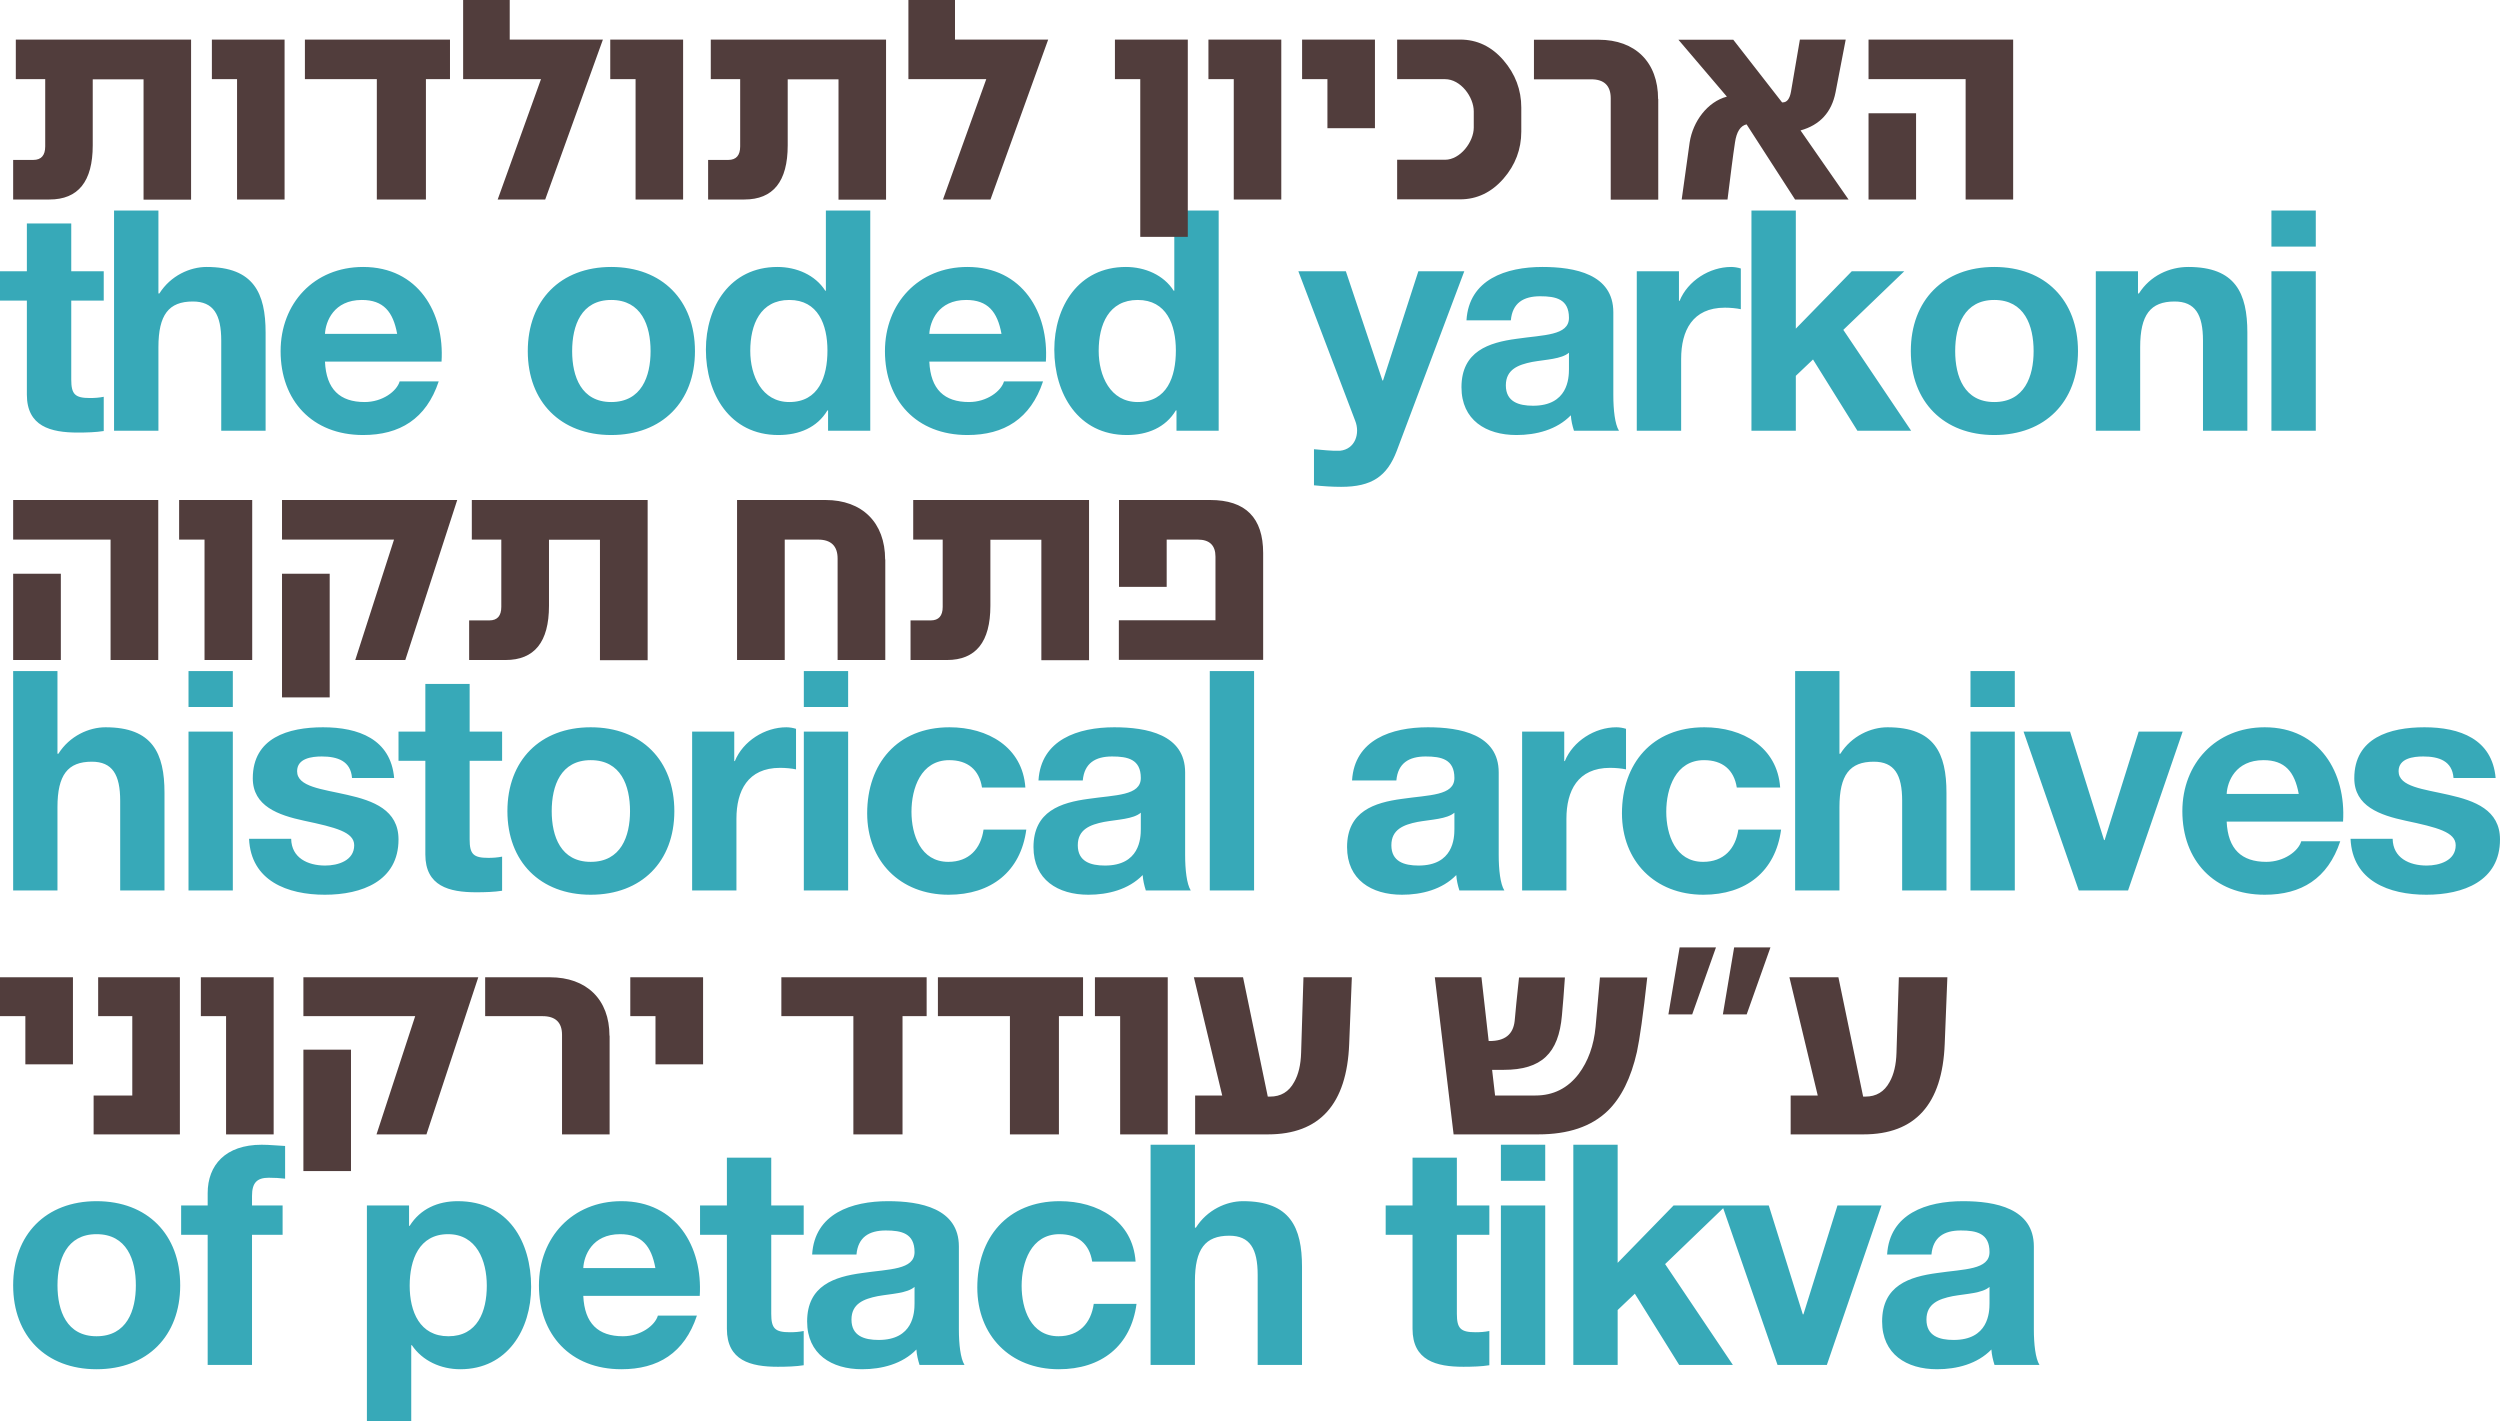 <svg xmlns="http://www.w3.org/2000/svg" width="190" height="108" viewBox="0 0 190 108">
  <g fill="none">
    <path fill="#37A9B8" d="M146.79,95.344 C146.908,94.031 147.739,93.516 149.02,93.516 C150.207,93.516 151.203,93.727 151.203,95.156 C151.203,96.516 149.281,96.445 147.217,96.75 C145.129,97.031 143.041,97.688 143.041,100.43 C143.041,102.914 144.892,104.062 147.217,104.062 C148.712,104.062 150.278,103.664 151.346,102.562 C151.369,102.961 151.464,103.359 151.583,103.734 L155,103.734 C154.692,103.242 154.573,102.141 154.573,101.039 L154.573,94.734 C154.573,91.828 151.631,91.289 149.186,91.289 C146.434,91.289 143.61,92.227 143.42,95.344 L146.79,95.344 Z M151.203,99.047 C151.203,99.773 151.108,101.836 148.475,101.836 C147.383,101.836 146.41,101.531 146.41,100.289 C146.41,99.07 147.359,98.719 148.403,98.508 C149.447,98.32 150.634,98.297 151.203,97.805 L151.203,99.047 Z M142.993,91.617 L139.647,91.617 L137.061,99.891 L137.014,99.891 L134.427,91.617 L130.892,91.617 L135.092,103.734 L138.841,103.734 L142.993,91.617 Z M119.573,103.734 L122.942,103.734 L122.942,99.562 L124.247,98.32 L127.617,103.734 L131.698,103.734 L126.549,96.07 L131.176,91.617 L127.19,91.617 L122.942,95.977 L122.942,87 L119.573,87 L119.573,103.734 L119.573,103.734 Z M117.437,87 L114.068,87 L114.068,89.742 L117.437,89.742 L117.437,87 Z M114.068,103.734 L117.437,103.734 L117.437,91.617 L114.068,91.617 L114.068,103.734 Z M110.722,87.984 L107.353,87.984 L107.353,91.617 L105.312,91.617 L105.312,93.844 L107.353,93.844 L107.353,100.992 C107.353,103.406 109.156,103.875 111.22,103.875 C111.885,103.875 112.62,103.852 113.19,103.758 L113.19,101.156 C112.834,101.227 112.502,101.25 112.146,101.25 C111.007,101.25 110.722,100.969 110.722,99.844 L110.722,93.844 L113.19,93.844 L113.19,91.617 L110.722,91.617 L110.722,87.984 Z M87.444,103.734 L90.814,103.734 L90.814,97.383 C90.814,94.922 91.597,93.914 93.424,93.914 C94.99,93.914 95.583,94.898 95.583,96.891 L95.583,103.734 L98.953,103.734 L98.953,96.281 C98.953,93.281 98.051,91.289 94.468,91.289 C93.21,91.289 91.739,91.945 90.885,93.305 L90.814,93.305 L90.814,87 L87.444,87 L87.444,103.734 L87.444,103.734 Z M86.305,95.883 C86.092,92.789 83.434,91.289 80.539,91.289 C76.553,91.289 74.275,94.078 74.275,97.852 C74.275,101.484 76.766,104.062 80.468,104.062 C83.695,104.062 85.949,102.305 86.376,99.094 L83.125,99.094 C82.912,100.57 82.01,101.555 80.444,101.555 C78.332,101.555 77.644,99.469 77.644,97.734 C77.644,95.953 78.356,93.797 80.515,93.797 C81.915,93.797 82.793,94.523 83.007,95.883 L86.305,95.883 Z M65.092,95.344 C65.21,94.031 66.041,93.516 67.322,93.516 C68.508,93.516 69.505,93.727 69.505,95.156 C69.505,96.516 67.583,96.445 65.519,96.75 C63.431,97.031 61.342,97.688 61.342,100.43 C61.342,102.914 63.193,104.062 65.519,104.062 C67.014,104.062 68.58,103.664 69.647,102.562 C69.671,102.961 69.766,103.359 69.885,103.734 L73.302,103.734 C72.993,103.242 72.875,102.141 72.875,101.039 L72.875,94.734 C72.875,91.828 69.932,91.289 67.488,91.289 C64.736,91.289 61.912,92.227 61.722,95.344 L65.092,95.344 Z M69.505,99.047 C69.505,99.773 69.41,101.836 66.776,101.836 C65.685,101.836 64.712,101.531 64.712,100.289 C64.712,99.07 65.661,98.719 66.705,98.508 C67.749,98.32 68.936,98.297 69.505,97.805 L69.505,99.047 Z M58.614,87.984 L55.244,87.984 L55.244,91.617 L53.203,91.617 L53.203,93.844 L55.244,93.844 L55.244,100.992 C55.244,103.406 57.047,103.875 59.112,103.875 C59.776,103.875 60.512,103.852 61.081,103.758 L61.081,101.156 C60.725,101.227 60.393,101.25 60.037,101.25 C58.898,101.25 58.614,100.969 58.614,99.844 L58.614,93.844 L61.081,93.844 L61.081,91.617 L58.614,91.617 L58.614,87.984 Z M44.329,96.375 C44.376,95.438 44.993,93.797 47.129,93.797 C48.766,93.797 49.502,94.688 49.81,96.375 L44.329,96.375 Z M53.18,98.484 C53.417,94.758 51.4,91.289 47.224,91.289 C43.498,91.289 40.959,94.055 40.959,97.688 C40.959,101.438 43.356,104.062 47.224,104.062 C50,104.062 52.017,102.844 52.966,99.984 L50,99.984 C49.786,100.734 48.695,101.555 47.342,101.555 C45.468,101.555 44.424,100.594 44.329,98.484 L53.18,98.484 L53.18,98.484 Z M34.078,101.555 C31.895,101.555 31.136,99.68 31.136,97.711 C31.136,95.742 31.847,93.797 34.054,93.797 C36.214,93.797 36.997,95.789 36.997,97.711 C36.997,99.68 36.285,101.555 34.078,101.555 L34.078,101.555 Z M27.885,108 L31.254,108 L31.254,102.234 L31.302,102.234 C32.108,103.43 33.508,104.062 34.98,104.062 C38.563,104.062 40.366,101.039 40.366,97.805 C40.366,94.359 38.634,91.289 34.79,91.289 C33.271,91.289 31.942,91.875 31.136,93.164 L31.088,93.164 L31.088,91.617 L27.885,91.617 L27.885,108 Z M15.783,103.734 L19.153,103.734 L19.153,93.844 L21.478,93.844 L21.478,91.617 L19.153,91.617 L19.153,90.891 C19.153,89.883 19.532,89.508 20.434,89.508 C20.861,89.508 21.264,89.531 21.668,89.578 L21.668,87.094 C21.098,87.07 20.481,87 19.888,87 C17.136,87 15.783,88.547 15.783,90.68 L15.783,91.617 L13.766,91.617 L13.766,93.844 L15.783,93.844 L15.783,103.734 L15.783,103.734 Z M4.369,97.688 C4.369,95.742 5.058,93.797 7.336,93.797 C9.637,93.797 10.325,95.742 10.325,97.688 C10.325,99.609 9.637,101.555 7.336,101.555 C5.058,101.555 4.369,99.609 4.369,97.688 L4.369,97.688 Z M1,97.688 C1,101.531 3.492,104.062 7.336,104.062 C11.203,104.062 13.695,101.531 13.695,97.688 C13.695,93.82 11.203,91.289 7.336,91.289 C3.492,91.289 1,93.82 1,97.688 L1,97.688 Z"/>
    <path fill="#513D3C" d="M144.312,74.273 L144.133,80.004 C144.109,80.913 143.931,81.666 143.61,82.229 C143.205,82.982 142.586,83.341 141.777,83.341 L141.599,83.341 L139.719,74.273 L135.995,74.273 L138.148,83.258 L136.09,83.258 L136.09,86.213 L141.623,86.213 C145.561,86.213 147.619,83.916 147.798,79.346 L148,74.273 L144.312,74.273 L144.312,74.273 Z M131.795,72 L130.938,77.096 L132.747,77.096 L134.555,72 L131.795,72 Z M127.654,72 L126.798,77.096 L128.606,77.096 L130.415,72 L127.654,72 Z M121.598,74.273 L121.265,78.03 C121.134,79.465 120.694,80.662 119.98,81.619 C119.147,82.707 118.053,83.258 116.696,83.258 L113.626,83.258 L113.4,81.308 L114.281,81.308 C117.148,81.308 118.457,80.063 118.707,77.168 C118.778,76.367 118.862,75.422 118.933,74.285 L115.447,74.285 C115.292,75.768 115.173,76.857 115.114,77.599 C114.995,78.628 114.364,79.118 113.21,79.118 L113.139,79.118 L112.591,74.273 L109.046,74.273 L110.474,86.213 L116.898,86.213 C119.183,86.213 120.944,85.626 122.193,84.418 C123.204,83.437 123.954,81.942 124.406,79.944 C124.608,79.011 124.882,77.12 125.191,74.285 L121.598,74.285 L121.598,74.273 Z M99.063,74.273 L98.885,80.004 C98.861,80.913 98.683,81.666 98.361,82.229 C97.957,82.982 97.338,83.341 96.529,83.341 L96.351,83.341 L94.471,74.273 L90.735,74.273 L92.888,83.258 L90.83,83.258 L90.83,86.213 L96.362,86.213 C100.301,86.213 102.359,83.916 102.538,79.346 L102.74,74.273 L99.063,74.273 L99.063,74.273 Z M88.748,74.273 L83.215,74.273 L83.215,77.228 L85.131,77.228 L85.131,86.213 L88.748,86.213 L88.748,74.273 Z M82.311,74.273 L71.281,74.273 L71.281,77.228 L76.754,77.228 L76.754,86.213 L80.478,86.213 L80.478,77.228 L82.311,77.228 L82.311,74.273 L82.311,74.273 Z M70.413,74.273 L59.383,74.273 L59.383,77.228 L64.856,77.228 L64.856,86.213 L68.592,86.213 L68.592,77.228 L70.425,77.228 L70.425,74.273 L70.413,74.273 Z M53.434,74.273 L47.902,74.273 L47.902,77.228 L49.817,77.228 L49.817,80.889 L53.434,80.889 L53.434,74.273 Z M46.319,78.711 C46.319,75.96 44.582,74.273 41.798,74.273 L36.872,74.273 L36.872,77.228 L41.239,77.228 C42.214,77.228 42.714,77.707 42.714,78.64 L42.714,86.213 L46.331,86.213 L46.331,78.711 L46.319,78.711 Z M23.058,74.273 L23.058,77.228 L31.554,77.228 L28.615,86.213 L32.41,86.213 L36.349,74.273 L23.058,74.273 Z M26.675,79.776 L23.058,79.776 L23.058,89 L26.675,89 L26.675,79.776 Z M20.798,74.273 L15.265,74.273 L15.265,77.228 L17.181,77.228 L17.181,86.213 L20.798,86.213 L20.798,74.273 Z M13.671,74.273 L7.46,74.273 L7.46,77.228 L10.054,77.228 L10.054,83.258 L7.115,83.258 L7.115,86.213 L13.671,86.213 L13.671,74.273 L13.671,74.273 Z M5.544,74.273 L0,74.273 L0,77.228 L1.927,77.228 L1.927,80.889 L5.544,80.889 L5.544,74.273 L5.544,74.273 Z"/>
    <path fill="#37A9B8" d="M178.641,63.75 C178.783,66.949 181.558,68 184.404,68 C187.202,68 190,66.973 190,63.797 C190,61.555 188.079,60.854 186.111,60.411 C184.19,59.967 182.293,59.804 182.293,58.613 C182.293,57.632 183.408,57.492 184.166,57.492 C185.376,57.492 186.372,57.842 186.467,59.126 L189.668,59.126 C189.407,56.161 186.941,55.273 184.261,55.273 C181.629,55.273 178.926,56.067 178.926,59.15 C178.926,61.275 180.87,61.952 182.815,62.372 C185.234,62.886 186.633,63.236 186.633,64.24 C186.633,65.408 185.399,65.782 184.427,65.782 C183.099,65.782 181.866,65.198 181.842,63.75 L178.641,63.75 L178.641,63.75 Z M169.227,60.341 C169.274,59.407 169.891,57.772 172.025,57.772 C173.661,57.772 174.396,58.659 174.705,60.341 L169.227,60.341 Z M178.072,62.442 C178.309,58.729 176.293,55.273 172.12,55.273 C168.397,55.273 165.859,58.029 165.859,61.648 C165.859,65.385 168.254,68 172.12,68 C174.894,68 176.91,66.786 177.858,63.937 L174.894,63.937 C174.681,64.684 173.59,65.501 172.238,65.501 C170.365,65.501 169.321,64.544 169.227,62.442 L178.072,62.442 L178.072,62.442 Z M165.883,55.6 L162.539,55.6 L159.954,63.843 L159.907,63.843 L157.322,55.6 L153.789,55.6 L157.986,67.673 L161.733,67.673 L165.883,55.6 Z M153.125,51 L149.757,51 L149.757,53.732 L153.125,53.732 L153.125,51 Z M149.757,67.673 L153.125,67.673 L153.125,55.6 L149.757,55.6 L149.757,67.673 Z M136.43,67.673 L139.798,67.673 L139.798,61.345 C139.798,58.893 140.58,57.889 142.406,57.889 C143.971,57.889 144.564,58.87 144.564,60.854 L144.564,67.673 L147.931,67.673 L147.931,60.247 C147.931,57.258 147.03,55.273 143.45,55.273 C142.193,55.273 140.722,55.927 139.869,57.282 L139.798,57.282 L139.798,51 L136.43,51 L136.43,67.673 L136.43,67.673 Z M135.292,59.85 C135.079,56.768 132.423,55.273 129.529,55.273 C125.546,55.273 123.269,58.052 123.269,61.812 C123.269,65.431 125.759,68 129.458,68 C132.683,68 134.936,66.249 135.363,63.049 L132.114,63.049 C131.901,64.521 131,65.501 129.435,65.501 C127.324,65.501 126.636,63.423 126.636,61.695 C126.636,59.92 127.348,57.772 129.506,57.772 C130.905,57.772 131.782,58.496 131.996,59.85 L135.292,59.85 Z M115.681,67.673 L119.048,67.673 L119.048,62.232 C119.048,60.107 119.902,58.356 122.368,58.356 C122.771,58.356 123.269,58.402 123.577,58.473 L123.577,55.39 C123.364,55.32 123.079,55.273 122.842,55.273 C121.206,55.273 119.546,56.324 118.929,57.842 L118.882,57.842 L118.882,55.6 L115.681,55.6 L115.681,67.673 L115.681,67.673 Z M106.124,59.313 C106.242,58.005 107.072,57.492 108.353,57.492 C109.539,57.492 110.535,57.702 110.535,59.126 C110.535,60.481 108.614,60.411 106.551,60.714 C104.464,60.995 102.377,61.648 102.377,64.38 C102.377,66.856 104.227,68 106.551,68 C108.045,68 109.61,67.603 110.677,66.505 C110.701,66.902 110.795,67.299 110.914,67.673 L114.329,67.673 C114.021,67.183 113.902,66.085 113.902,64.988 L113.902,58.706 C113.902,55.81 110.961,55.273 108.519,55.273 C105.768,55.273 102.946,56.207 102.756,59.313 L106.124,59.313 Z M110.535,63.003 C110.535,63.727 110.44,65.782 107.808,65.782 C106.717,65.782 105.744,65.478 105.744,64.24 C105.744,63.026 106.693,62.676 107.736,62.466 C108.78,62.279 109.965,62.255 110.535,61.765 L110.535,63.003 Z M91.943,67.673 L95.31,67.673 L95.31,51 L91.943,51 L91.943,67.673 Z M82.291,59.313 C82.41,58.005 83.24,57.492 84.52,57.492 C85.706,57.492 86.702,57.702 86.702,59.126 C86.702,60.481 84.781,60.411 82.718,60.714 C80.631,60.995 78.545,61.648 78.545,64.38 C78.545,66.856 80.394,68 82.718,68 C84.212,68 85.777,67.603 86.844,66.505 C86.868,66.902 86.963,67.299 87.082,67.673 L90.496,67.673 C90.188,67.183 90.07,66.085 90.07,64.988 L90.07,58.706 C90.07,55.81 87.129,55.273 84.686,55.273 C81.936,55.273 79.114,56.207 78.924,59.313 L82.291,59.313 Z M86.702,63.003 C86.702,63.727 86.607,65.782 83.975,65.782 C82.884,65.782 81.912,65.478 81.912,64.24 C81.912,63.026 82.86,62.676 83.904,62.466 C84.947,62.279 86.133,62.255 86.702,61.765 L86.702,63.003 Z M77.928,59.85 C77.715,56.768 75.059,55.273 72.165,55.273 C68.182,55.273 65.905,58.052 65.905,61.812 C65.905,65.431 68.395,68 72.094,68 C75.319,68 77.572,66.249 77.999,63.049 L74.75,63.049 C74.537,64.521 73.636,65.501 72.071,65.501 C69.96,65.501 69.272,63.423 69.272,61.695 C69.272,59.92 69.984,57.772 72.142,57.772 C73.541,57.772 74.418,58.496 74.632,59.85 L77.928,59.85 Z M64.458,51 L61.091,51 L61.091,53.732 L64.458,53.732 L64.458,51 Z M61.091,67.673 L64.458,67.673 L64.458,55.6 L61.091,55.6 L61.091,67.673 Z M52.602,67.673 L55.969,67.673 L55.969,62.232 C55.969,60.107 56.823,58.356 59.289,58.356 C59.692,58.356 60.19,58.402 60.498,58.473 L60.498,55.39 C60.285,55.32 60,55.273 59.763,55.273 C58.127,55.273 56.467,56.324 55.85,57.842 L55.803,57.842 L55.803,55.6 L52.602,55.6 L52.602,67.673 Z M41.93,61.648 C41.93,59.71 42.618,57.772 44.894,57.772 C47.195,57.772 47.882,59.71 47.882,61.648 C47.882,63.563 47.195,65.501 44.894,65.501 C42.618,65.501 41.93,63.563 41.93,61.648 L41.93,61.648 Z M38.563,61.648 C38.563,65.478 41.053,68 44.894,68 C48.76,68 51.25,65.478 51.25,61.648 C51.25,57.795 48.76,55.273 44.894,55.273 C41.053,55.273 38.563,57.795 38.563,61.648 L38.563,61.648 Z M35.693,51.981 L32.326,51.981 L32.326,55.6 L30.287,55.6 L30.287,57.819 L32.326,57.819 L32.326,64.941 C32.326,67.346 34.128,67.813 36.191,67.813 C36.855,67.813 37.591,67.79 38.16,67.696 L38.16,65.104 C37.804,65.174 37.472,65.198 37.116,65.198 C35.978,65.198 35.693,64.918 35.693,63.797 L35.693,57.819 L38.16,57.819 L38.16,55.6 L35.693,55.6 L35.693,51.981 Z M18.928,63.75 C19.07,66.949 21.845,68 24.69,68 C27.488,68 30.287,66.973 30.287,63.797 C30.287,61.555 28.366,60.854 26.398,60.411 C24.477,59.967 22.58,59.804 22.58,58.613 C22.58,57.632 23.694,57.492 24.453,57.492 C25.662,57.492 26.658,57.842 26.753,59.126 L29.955,59.126 C29.694,56.161 27.228,55.273 24.548,55.273 C21.916,55.273 19.212,56.067 19.212,59.15 C19.212,61.275 21.157,61.952 23.101,62.372 C25.52,62.886 26.919,63.236 26.919,64.24 C26.919,65.408 25.686,65.782 24.714,65.782 C23.386,65.782 22.153,65.198 22.129,63.75 L18.928,63.75 L18.928,63.75 Z M17.695,51 L14.327,51 L14.327,53.732 L17.695,53.732 L17.695,51 Z M14.327,67.673 L17.695,67.673 L17.695,55.6 L14.327,55.6 L14.327,67.673 Z M1,67.673 L4.367,67.673 L4.367,61.345 C4.367,58.893 5.15,57.889 6.976,57.889 C8.541,57.889 9.134,58.87 9.134,60.854 L9.134,67.673 L12.501,67.673 L12.501,60.247 C12.501,57.258 11.6,55.273 8.019,55.273 C6.762,55.273 5.292,55.927 4.439,57.282 L4.367,57.282 L4.367,51 L1,51 L1,67.673 Z"/>
    <path fill="#513D3C" d="M96,42.033 C96,39.353 94.665,38 91.971,38 L85.044,38 L85.044,44.604 L88.668,44.604 L88.668,41.01 L91.041,41.01 C91.923,41.01 92.376,41.448 92.376,42.301 L92.376,47.139 L85.033,47.139 L85.033,50.149 L96,50.149 L96,42.033 Z M82.767,38 L69.404,38 L69.404,41.01 L71.645,41.01 L71.645,46.128 C71.645,46.798 71.347,47.151 70.739,47.151 L69.201,47.151 L69.201,50.161 L71.967,50.161 C74.16,50.161 75.269,48.796 75.269,46.042 L75.269,41.022 L79.143,41.022 L79.143,50.173 L82.767,50.173 L82.767,38 Z M67.27,42.521 C67.27,39.718 65.529,38 62.74,38 L56.016,38 L56.016,50.161 L59.64,50.161 L59.64,41.01 L62.18,41.01 C63.157,41.01 63.658,41.497 63.658,42.448 L63.658,50.161 L67.282,50.161 L67.282,42.521 L67.27,42.521 Z M49.221,38 L35.858,38 L35.858,41.01 L38.099,41.01 L38.099,46.128 C38.099,46.798 37.801,47.151 37.193,47.151 L35.655,47.151 L35.655,50.161 L38.421,50.161 C40.614,50.161 41.723,48.796 41.723,46.042 L41.723,41.022 L45.597,41.022 L45.597,50.173 L49.221,50.173 L49.221,38 L49.221,38 Z M21.433,38 L21.433,41.01 L29.945,41.01 L27,50.161 L30.803,50.161 L34.749,38 L21.433,38 Z M25.057,43.605 L21.433,43.605 L21.433,53 L25.057,53 L25.057,43.605 Z M19.168,38 L13.613,38 L13.613,41.01 L15.544,41.01 L15.544,50.161 L19.168,50.161 L19.168,38 Z M12.027,38 L1,38 L1,41.01 L8.403,41.01 L8.403,50.161 L12.027,50.161 L12.027,38 Z M4.624,43.605 L1,43.605 L1,50.161 L4.624,50.161 L4.624,43.605 Z"/>
    <path fill="#37A9B8" d="M176,16 L172.628,16 L172.628,18.742 L176,18.742 L176,16 Z M172.628,32.734 L176,32.734 L176,20.617 L172.628,20.617 L172.628,32.734 Z M159.281,32.734 L162.653,32.734 L162.653,26.383 C162.653,23.922 163.437,22.914 165.266,22.914 C166.833,22.914 167.427,23.898 167.427,25.891 L167.427,32.734 L170.799,32.734 L170.799,25.281 C170.799,22.281 169.897,20.289 166.311,20.289 C164.886,20.289 163.413,20.945 162.558,22.305 L162.487,22.305 L162.487,20.617 L159.281,20.617 L159.281,32.734 Z M148.594,26.688 C148.594,24.742 149.283,22.797 151.563,22.797 C153.866,22.797 154.555,24.742 154.555,26.688 C154.555,28.609 153.866,30.555 151.563,30.555 C149.283,30.555 148.594,28.609 148.594,26.688 L148.594,26.688 Z M145.222,26.688 C145.222,30.531 147.716,33.062 151.563,33.062 C155.434,33.062 157.927,30.531 157.927,26.688 C157.927,22.82 155.434,20.289 151.563,20.289 C147.716,20.289 145.222,22.82 145.222,26.688 L145.222,26.688 Z M133.11,32.734 L136.483,32.734 L136.483,28.562 L137.789,27.32 L141.161,32.734 L145.246,32.734 L140.092,25.07 L144.723,20.617 L140.734,20.617 L136.483,24.977 L136.483,16 L133.11,16 L133.11,32.734 L133.11,32.734 Z M124.395,32.734 L127.767,32.734 L127.767,27.273 C127.767,25.141 128.622,23.383 131.092,23.383 C131.495,23.383 131.994,23.43 132.303,23.5 L132.303,20.406 C132.089,20.336 131.804,20.289 131.567,20.289 C129.928,20.289 128.266,21.344 127.648,22.867 L127.601,22.867 L127.601,20.617 L124.395,20.617 L124.395,32.734 L124.395,32.734 Z M114.824,24.344 C114.943,23.031 115.774,22.516 117.056,22.516 C118.244,22.516 119.241,22.727 119.241,24.156 C119.241,25.516 117.318,25.445 115.251,25.75 C113.162,26.031 111.072,26.688 111.072,29.43 C111.072,31.914 112.924,33.062 115.251,33.062 C116.748,33.062 118.315,32.664 119.384,31.562 C119.407,31.961 119.502,32.359 119.621,32.734 L123.041,32.734 C122.732,32.242 122.613,31.141 122.613,30.039 L122.613,23.734 C122.613,20.828 119.669,20.289 117.223,20.289 C114.468,20.289 111.642,21.227 111.452,24.344 L114.824,24.344 Z M119.241,28.047 C119.241,28.773 119.146,30.836 116.51,30.836 C115.418,30.836 114.444,30.531 114.444,29.289 C114.444,28.07 115.394,27.719 116.439,27.508 C117.484,27.32 118.671,27.297 119.241,26.805 L119.241,28.047 Z M111.285,20.617 L107.794,20.617 L105.111,28.914 L105.063,28.914 L102.285,20.617 L98.675,20.617 L102.997,31.984 C103.377,32.945 102.997,34.141 101.833,34.258 C101.169,34.281 100.504,34.188 99.862,34.141 L99.862,36.883 C100.551,36.953 101.24,37 101.928,37 C104.256,37 105.42,36.203 106.156,34.258 L111.285,20.617 Z M89.366,26.641 C89.366,28.633 88.701,30.555 86.468,30.555 C84.378,30.555 83.5,28.562 83.5,26.664 C83.5,24.672 84.26,22.797 86.468,22.797 C88.653,22.797 89.366,24.672 89.366,26.641 L89.366,26.641 Z M89.413,32.734 L92.619,32.734 L92.619,16 L89.247,16 L89.247,22.094 L89.199,22.094 C88.439,20.898 87.014,20.289 85.566,20.289 C81.956,20.289 80.127,23.312 80.127,26.57 C80.127,29.922 81.932,33.062 85.637,33.062 C87.204,33.062 88.582,32.5 89.366,31.188 L89.413,31.188 L89.413,32.734 L89.413,32.734 Z M70.628,25.375 C70.675,24.438 71.293,22.797 73.43,22.797 C75.069,22.797 75.805,23.688 76.114,25.375 L70.628,25.375 Z M79.486,27.484 C79.724,23.758 77.705,20.289 73.525,20.289 C69.797,20.289 67.256,23.055 67.256,26.688 C67.256,30.438 69.654,33.062 73.525,33.062 C76.304,33.062 78.322,31.844 79.272,28.984 L76.304,28.984 C76.09,29.734 74.998,30.555 73.644,30.555 C71.768,30.555 70.723,29.594 70.628,27.484 L79.486,27.484 L79.486,27.484 Z M62.886,26.641 C62.886,28.633 62.221,30.555 59.989,30.555 C57.899,30.555 57.02,28.562 57.02,26.664 C57.02,24.672 57.78,22.797 59.989,22.797 C62.174,22.797 62.886,24.672 62.886,26.641 L62.886,26.641 Z M62.933,32.734 L66.14,32.734 L66.14,16 L62.767,16 L62.767,22.094 L62.72,22.094 C61.96,20.898 60.535,20.289 59.086,20.289 C55.476,20.289 53.648,23.312 53.648,26.57 C53.648,29.922 55.453,33.062 59.157,33.062 C60.725,33.062 62.102,32.5 62.886,31.188 L62.933,31.188 L62.933,32.734 Z M43.483,26.688 C43.483,24.742 44.172,22.797 46.452,22.797 C48.756,22.797 49.444,24.742 49.444,26.688 C49.444,28.609 48.756,30.555 46.452,30.555 C44.172,30.555 43.483,28.609 43.483,26.688 L43.483,26.688 Z M40.111,26.688 C40.111,30.531 42.605,33.062 46.452,33.062 C50.323,33.062 52.817,30.531 52.817,26.688 C52.817,22.82 50.323,20.289 46.452,20.289 C42.605,20.289 40.111,22.82 40.111,26.688 L40.111,26.688 Z M24.698,25.375 C24.746,24.438 25.363,22.797 27.501,22.797 C29.139,22.797 29.876,23.688 30.184,25.375 L24.698,25.375 Z M33.557,27.484 C33.794,23.758 31.775,20.289 27.596,20.289 C23.867,20.289 21.326,23.055 21.326,26.688 C21.326,30.438 23.725,33.062 27.596,33.062 C30.374,33.062 32.393,31.844 33.343,28.984 L30.374,28.984 C30.161,29.734 29.068,30.555 27.714,30.555 C25.838,30.555 24.793,29.594 24.698,27.484 L33.557,27.484 L33.557,27.484 Z M8.668,32.734 L12.04,32.734 L12.04,26.383 C12.04,23.922 12.824,22.914 14.653,22.914 C16.22,22.914 16.814,23.898 16.814,25.891 L16.814,32.734 L20.186,32.734 L20.186,25.281 C20.186,22.281 19.284,20.289 15.698,20.289 C14.439,20.289 12.967,20.945 12.112,22.305 L12.04,22.305 L12.04,16 L8.668,16 L8.668,32.734 Z M5.415,16.984 L2.042,16.984 L2.042,20.617 L0,20.617 L0,22.844 L2.042,22.844 L2.042,29.992 C2.042,32.406 3.847,32.875 5.913,32.875 C6.578,32.875 7.315,32.852 7.884,32.758 L7.884,30.156 C7.528,30.227 7.196,30.25 6.84,30.25 C5.7,30.25 5.415,29.969 5.415,28.844 L5.415,22.844 L7.884,22.844 L7.884,20.617 L5.415,20.617 L5.415,16.984 Z"/>
    <path fill="#513D3C" d="M153,3.008 L142.009,3.008 L142.009,6.016 L149.388,6.016 L149.388,15.162 L153,15.162 L153,3.008 Z M145.621,8.61 L142.009,8.61 L142.009,15.162 L145.621,15.162 L145.621,8.61 Z M136.84,9.913 C138.325,9.499 139.205,8.525 139.502,7.015 C139.906,4.908 140.155,3.593 140.274,3.008 L136.792,3.008 L136.115,6.966 C136.02,7.502 135.818,7.782 135.485,7.782 L135.438,7.782 L131.73,3.02 L127.56,3.02 L131.243,7.344 C129.77,7.733 128.665,9.219 128.415,10.815 L127.809,15.162 L131.291,15.162 C131.517,13.36 131.695,11.899 131.861,10.815 C131.98,10.023 132.265,9.56 132.74,9.451 L136.424,15.162 L140.488,15.162 L136.84,9.913 Z M126.015,7.526 C126.015,4.725 124.28,3.02 121.5,3.02 L116.58,3.02 L116.58,6.028 L120.941,6.028 C121.916,6.028 122.415,6.516 122.415,7.465 L122.415,15.175 L126.027,15.175 L126.027,7.526 L126.015,7.526 Z M115.618,8.172 C115.618,6.832 115.166,5.627 114.263,4.579 C113.36,3.532 112.255,3.008 110.972,3.008 L106.183,3.008 L106.183,6.016 L109.819,6.016 C111.019,6.016 112.006,7.38 112.006,8.464 L112.006,9.694 C112.006,10.778 110.984,12.142 109.819,12.142 L106.183,12.142 L106.183,15.15 L110.972,15.15 C112.255,15.15 113.36,14.614 114.263,13.579 C115.166,12.544 115.618,11.338 115.618,9.999 L115.618,8.172 Z M104.484,3.008 L98.959,3.008 L98.959,6.016 L100.884,6.016 L100.884,9.743 L104.496,9.743 L104.496,3.008 L104.484,3.008 Z M97.366,3.008 L91.841,3.008 L91.841,6.016 L93.766,6.016 L93.766,15.162 L97.378,15.162 L97.378,3.008 L97.366,3.008 Z M90.261,3.008 L84.735,3.008 L84.735,6.016 L86.66,6.016 L86.66,18 L90.273,18 L90.273,3.008 L90.261,3.008 Z M72.58,3.008 L72.58,0 L69.039,0 L69.039,6.016 L74.956,6.016 L71.665,15.162 L75.277,15.162 L79.662,3.008 L72.58,3.008 L72.58,3.008 Z M67.34,3.008 L54.019,3.008 L54.019,6.016 L56.253,6.016 L56.253,11.131 C56.253,11.801 55.956,12.154 55.35,12.154 L53.817,12.154 L53.817,15.162 L56.574,15.162 C58.76,15.162 59.866,13.798 59.866,11.046 L59.866,6.028 L63.727,6.028 L63.727,15.175 L67.34,15.175 L67.34,3.008 L67.34,3.008 Z M51.904,3.008 L46.379,3.008 L46.379,6.016 L48.304,6.016 L48.304,15.162 L51.916,15.162 L51.916,3.008 L51.904,3.008 Z M38.739,3.008 L38.739,0 L35.198,0 L35.198,6.016 L41.115,6.016 L37.824,15.162 L41.436,15.162 L45.821,3.008 L38.739,3.008 L38.739,3.008 Z M34.188,3.008 L23.173,3.008 L23.173,6.016 L28.639,6.016 L28.639,15.162 L32.37,15.162 L32.37,6.016 L34.199,6.016 L34.199,3.008 L34.188,3.008 Z M21.628,3.008 L16.103,3.008 L16.103,6.016 L18.016,6.016 L18.016,15.162 L21.628,15.162 L21.628,3.008 Z M14.522,3.008 L1.202,3.008 L1.202,6.016 L3.436,6.016 L3.436,11.131 C3.436,11.801 3.139,12.154 2.533,12.154 L1,12.154 L1,15.162 L3.757,15.162 C5.943,15.162 7.048,13.798 7.048,11.046 L7.048,6.028 L10.91,6.028 L10.91,15.175 L14.522,15.175 L14.522,3.008 L14.522,3.008 Z"/>
  </g>
</svg>
